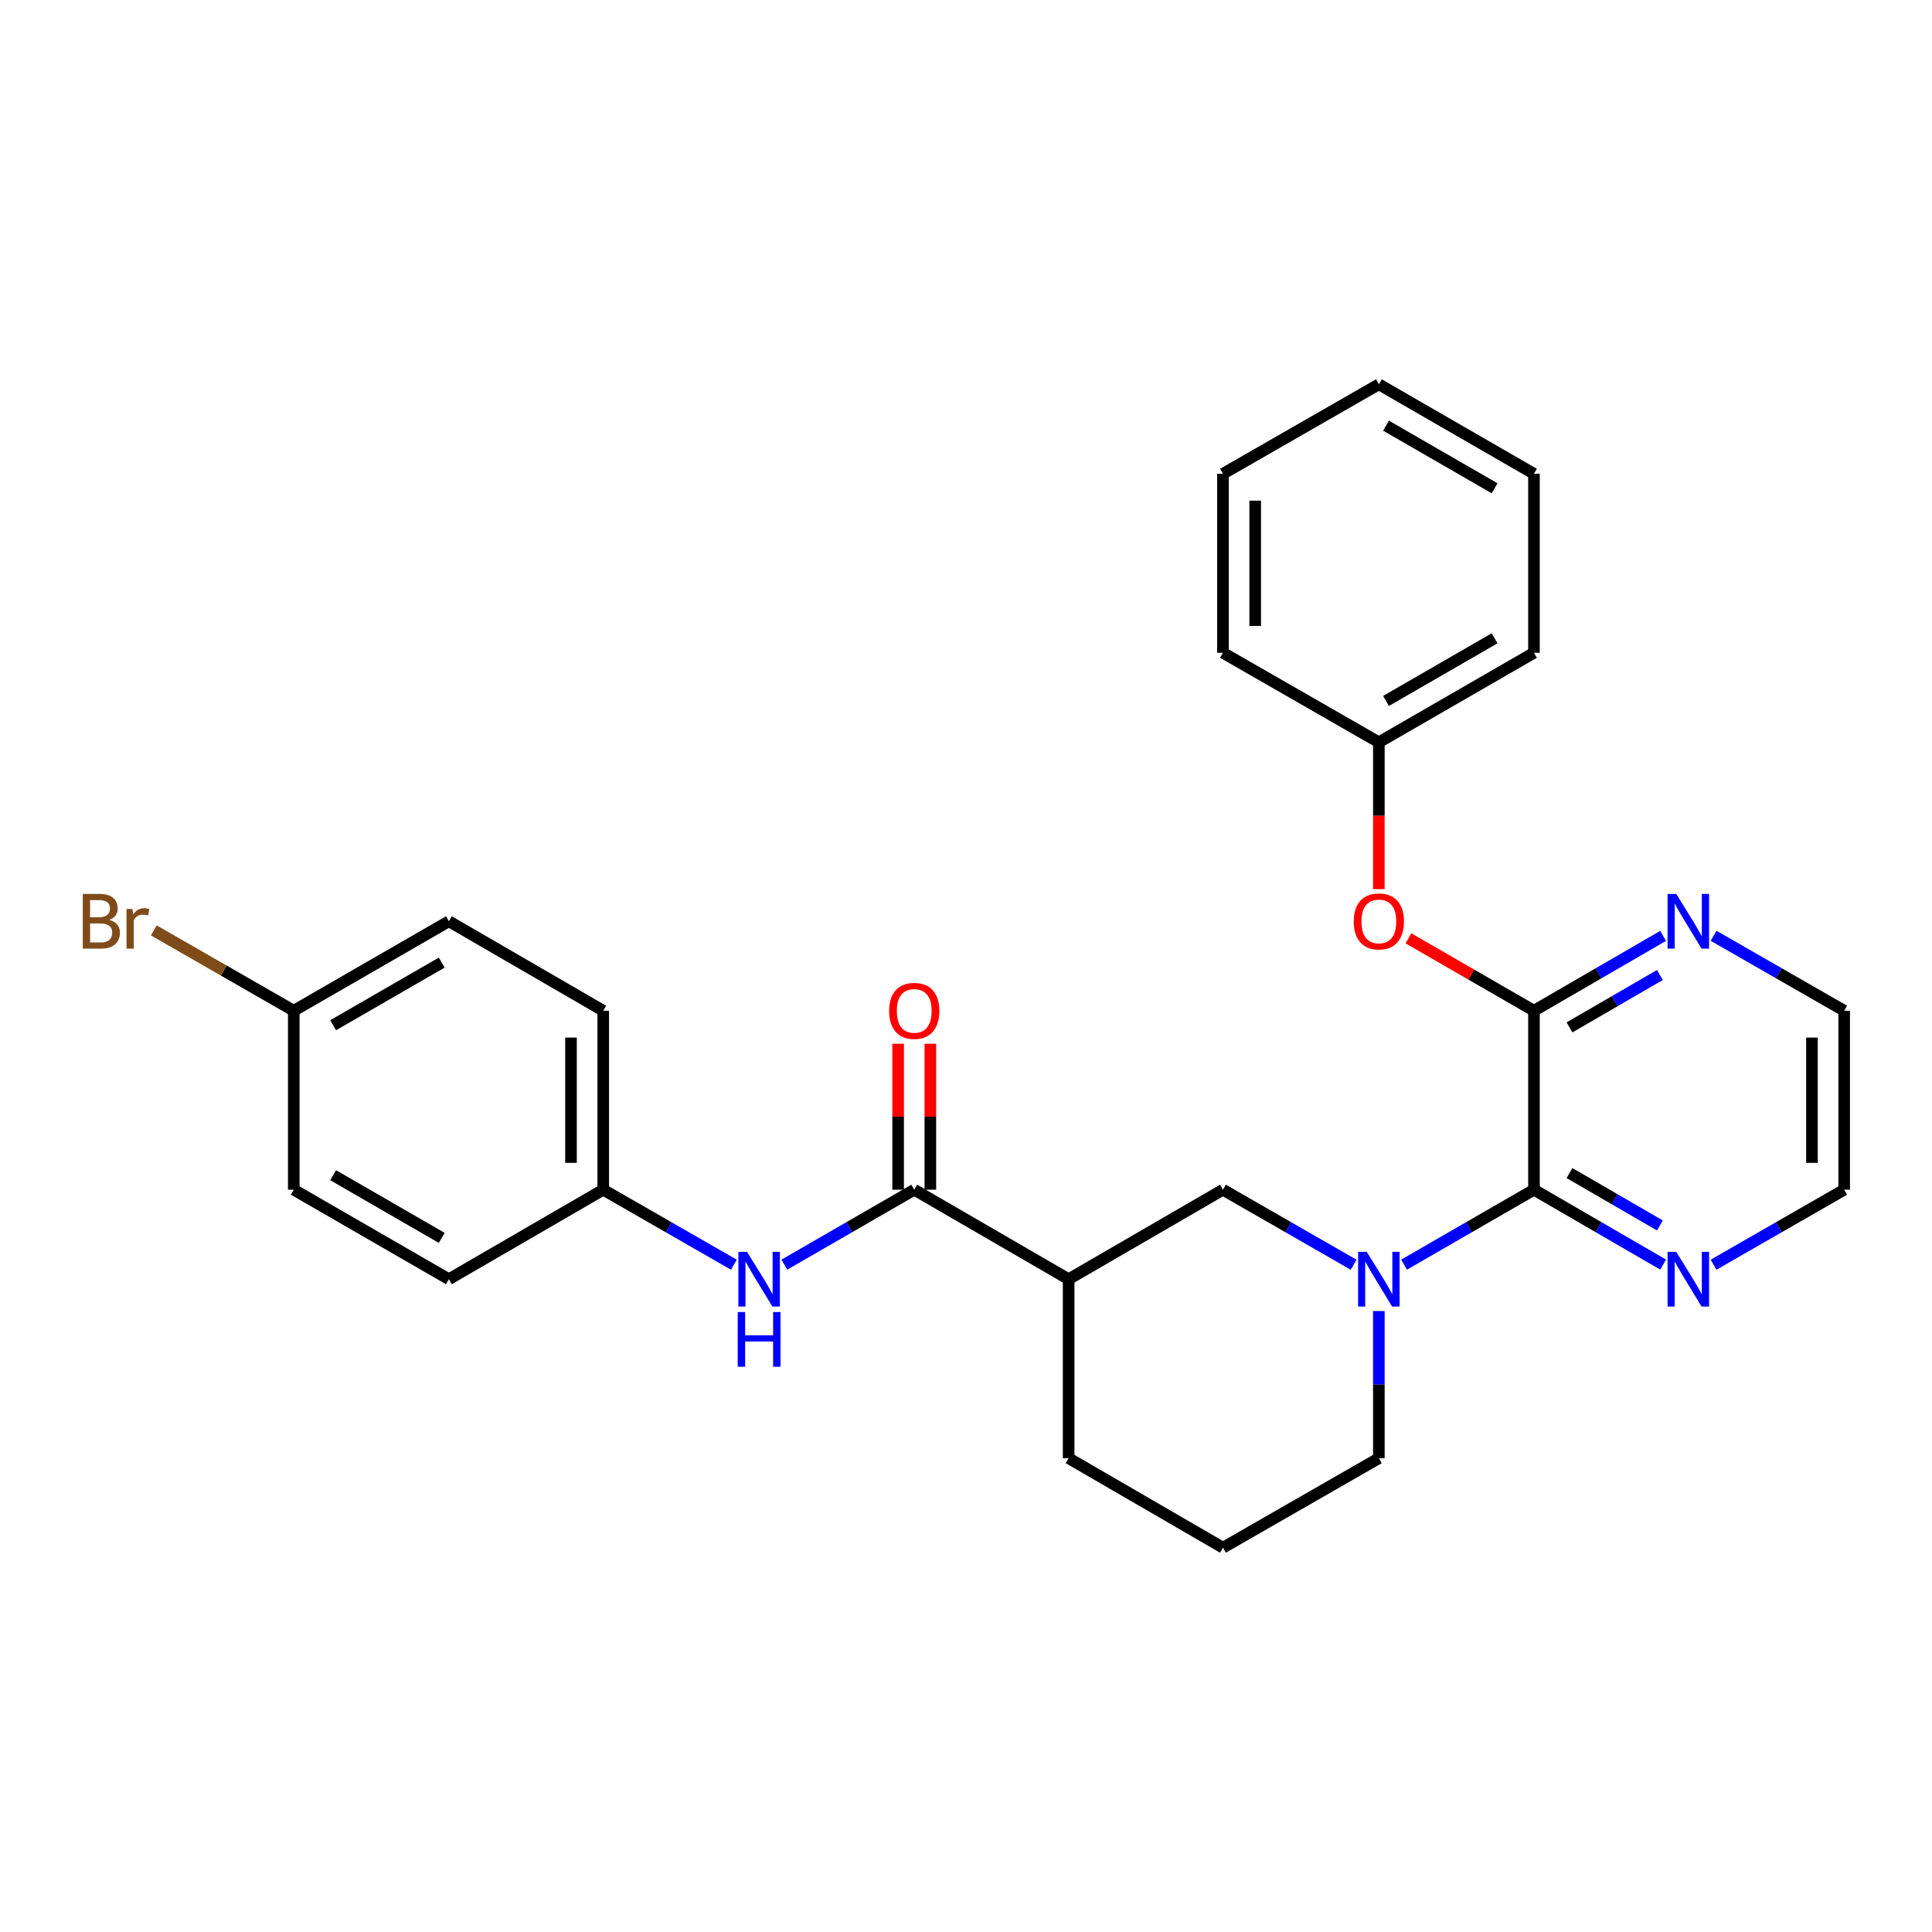 <?xml version='1.0' encoding='iso-8859-1'?>
<svg version='1.1' baseProfile='full'
              xmlns='http://www.w3.org/2000/svg'
                      xmlns:rdkit='http://www.rdkit.org/xml'
                      xmlns:xlink='http://www.w3.org/1999/xlink'
                  xml:space='preserve'
width='1000px' height='1000px' viewBox='0 0 1000 1000'>
<!-- END OF HEADER -->
<rect style='opacity:1.0;fill:#FFFFFF;stroke:none' width='1000' height='1000' x='0' y='0'> </rect>
<path class='bond-0' d='M 726.749,654.583 L 760.363,635.188' style='fill:none;fill-rule:evenodd;stroke:#0000FF;stroke-width:6px;stroke-linecap:butt;stroke-linejoin:miter;stroke-opacity:1' />
<path class='bond-0' d='M 760.363,635.188 L 793.977,615.792' style='fill:none;fill-rule:evenodd;stroke:#000000;stroke-width:6px;stroke-linecap:butt;stroke-linejoin:miter;stroke-opacity:1' />
<path class='bond-4' d='M 700.626,654.616 L 666.813,635.204' style='fill:none;fill-rule:evenodd;stroke:#0000FF;stroke-width:6px;stroke-linecap:butt;stroke-linejoin:miter;stroke-opacity:1' />
<path class='bond-4' d='M 666.813,635.204 L 633,615.792' style='fill:none;fill-rule:evenodd;stroke:#000000;stroke-width:6px;stroke-linecap:butt;stroke-linejoin:miter;stroke-opacity:1' />
<path class='bond-11' d='M 713.692,678.593 L 713.692,716.679' style='fill:none;fill-rule:evenodd;stroke:#0000FF;stroke-width:6px;stroke-linecap:butt;stroke-linejoin:miter;stroke-opacity:1' />
<path class='bond-11' d='M 713.692,716.679 L 713.692,754.765' style='fill:none;fill-rule:evenodd;stroke:#000000;stroke-width:6px;stroke-linecap:butt;stroke-linejoin:miter;stroke-opacity:1' />
<path class='bond-1' d='M 793.977,615.792 L 793.977,523.153' style='fill:none;fill-rule:evenodd;stroke:#000000;stroke-width:6px;stroke-linecap:butt;stroke-linejoin:miter;stroke-opacity:1' />
<path class='bond-8' d='M 793.977,615.792 L 827.4,635.172' style='fill:none;fill-rule:evenodd;stroke:#000000;stroke-width:6px;stroke-linecap:butt;stroke-linejoin:miter;stroke-opacity:1' />
<path class='bond-8' d='M 827.4,635.172 L 860.823,654.551' style='fill:none;fill-rule:evenodd;stroke:#0000FF;stroke-width:6px;stroke-linecap:butt;stroke-linejoin:miter;stroke-opacity:1' />
<path class='bond-8' d='M 812.372,607.173 L 835.768,620.739' style='fill:none;fill-rule:evenodd;stroke:#000000;stroke-width:6px;stroke-linecap:butt;stroke-linejoin:miter;stroke-opacity:1' />
<path class='bond-8' d='M 835.768,620.739 L 859.164,634.304' style='fill:none;fill-rule:evenodd;stroke:#0000FF;stroke-width:6px;stroke-linecap:butt;stroke-linejoin:miter;stroke-opacity:1' />
<path class='bond-6' d='M 793.977,523.153 L 761.493,504.417' style='fill:none;fill-rule:evenodd;stroke:#000000;stroke-width:6px;stroke-linecap:butt;stroke-linejoin:miter;stroke-opacity:1' />
<path class='bond-6' d='M 761.493,504.417 L 729.009,485.682' style='fill:none;fill-rule:evenodd;stroke:#FF0000;stroke-width:6px;stroke-linecap:butt;stroke-linejoin:miter;stroke-opacity:1' />
<path class='bond-7' d='M 793.977,523.153 L 827.4,503.781' style='fill:none;fill-rule:evenodd;stroke:#000000;stroke-width:6px;stroke-linecap:butt;stroke-linejoin:miter;stroke-opacity:1' />
<path class='bond-7' d='M 827.4,503.781 L 860.823,484.41' style='fill:none;fill-rule:evenodd;stroke:#0000FF;stroke-width:6px;stroke-linecap:butt;stroke-linejoin:miter;stroke-opacity:1' />
<path class='bond-7' d='M 812.369,531.776 L 835.766,518.216' style='fill:none;fill-rule:evenodd;stroke:#000000;stroke-width:6px;stroke-linecap:butt;stroke-linejoin:miter;stroke-opacity:1' />
<path class='bond-7' d='M 835.766,518.216 L 859.162,504.656' style='fill:none;fill-rule:evenodd;stroke:#0000FF;stroke-width:6px;stroke-linecap:butt;stroke-linejoin:miter;stroke-opacity:1' />
<path class='bond-2' d='M 473.21,615.792 L 553.123,662.117' style='fill:none;fill-rule:evenodd;stroke:#000000;stroke-width:6px;stroke-linecap:butt;stroke-linejoin:miter;stroke-opacity:1' />
<path class='bond-5' d='M 473.21,615.792 L 439.596,635.188' style='fill:none;fill-rule:evenodd;stroke:#000000;stroke-width:6px;stroke-linecap:butt;stroke-linejoin:miter;stroke-opacity:1' />
<path class='bond-5' d='M 439.596,635.188 L 405.982,654.583' style='fill:none;fill-rule:evenodd;stroke:#0000FF;stroke-width:6px;stroke-linecap:butt;stroke-linejoin:miter;stroke-opacity:1' />
<path class='bond-9' d='M 481.551,615.792 L 481.551,578.011' style='fill:none;fill-rule:evenodd;stroke:#000000;stroke-width:6px;stroke-linecap:butt;stroke-linejoin:miter;stroke-opacity:1' />
<path class='bond-9' d='M 481.551,578.011 L 481.551,540.229' style='fill:none;fill-rule:evenodd;stroke:#FF0000;stroke-width:6px;stroke-linecap:butt;stroke-linejoin:miter;stroke-opacity:1' />
<path class='bond-9' d='M 464.868,615.792 L 464.868,578.011' style='fill:none;fill-rule:evenodd;stroke:#000000;stroke-width:6px;stroke-linecap:butt;stroke-linejoin:miter;stroke-opacity:1' />
<path class='bond-9' d='M 464.868,578.011 L 464.868,540.229' style='fill:none;fill-rule:evenodd;stroke:#FF0000;stroke-width:6px;stroke-linecap:butt;stroke-linejoin:miter;stroke-opacity:1' />
<path class='bond-3' d='M 553.123,662.117 L 633,615.792' style='fill:none;fill-rule:evenodd;stroke:#000000;stroke-width:6px;stroke-linecap:butt;stroke-linejoin:miter;stroke-opacity:1' />
<path class='bond-28' d='M 553.123,662.117 L 553.123,754.765' style='fill:none;fill-rule:evenodd;stroke:#000000;stroke-width:6px;stroke-linecap:butt;stroke-linejoin:miter;stroke-opacity:1' />
<path class='bond-10' d='M 379.859,654.616 L 346.046,635.204' style='fill:none;fill-rule:evenodd;stroke:#0000FF;stroke-width:6px;stroke-linecap:butt;stroke-linejoin:miter;stroke-opacity:1' />
<path class='bond-10' d='M 346.046,635.204 L 312.233,615.792' style='fill:none;fill-rule:evenodd;stroke:#000000;stroke-width:6px;stroke-linecap:butt;stroke-linejoin:miter;stroke-opacity:1' />
<path class='bond-12' d='M 713.692,460.211 L 713.692,422.209' style='fill:none;fill-rule:evenodd;stroke:#FF0000;stroke-width:6px;stroke-linecap:butt;stroke-linejoin:miter;stroke-opacity:1' />
<path class='bond-12' d='M 713.692,422.209 L 713.692,384.208' style='fill:none;fill-rule:evenodd;stroke:#000000;stroke-width:6px;stroke-linecap:butt;stroke-linejoin:miter;stroke-opacity:1' />
<path class='bond-29' d='M 886.937,484.347 L 920.741,503.75' style='fill:none;fill-rule:evenodd;stroke:#0000FF;stroke-width:6px;stroke-linecap:butt;stroke-linejoin:miter;stroke-opacity:1' />
<path class='bond-29' d='M 920.741,503.75 L 954.545,523.153' style='fill:none;fill-rule:evenodd;stroke:#000000;stroke-width:6px;stroke-linecap:butt;stroke-linejoin:miter;stroke-opacity:1' />
<path class='bond-22' d='M 886.937,654.614 L 920.741,635.203' style='fill:none;fill-rule:evenodd;stroke:#0000FF;stroke-width:6px;stroke-linecap:butt;stroke-linejoin:miter;stroke-opacity:1' />
<path class='bond-22' d='M 920.741,635.203 L 954.545,615.792' style='fill:none;fill-rule:evenodd;stroke:#000000;stroke-width:6px;stroke-linecap:butt;stroke-linejoin:miter;stroke-opacity:1' />
<path class='bond-16' d='M 312.233,615.792 L 232.338,662.117' style='fill:none;fill-rule:evenodd;stroke:#000000;stroke-width:6px;stroke-linecap:butt;stroke-linejoin:miter;stroke-opacity:1' />
<path class='bond-17' d='M 312.233,615.792 L 312.233,523.153' style='fill:none;fill-rule:evenodd;stroke:#000000;stroke-width:6px;stroke-linecap:butt;stroke-linejoin:miter;stroke-opacity:1' />
<path class='bond-17' d='M 295.549,601.896 L 295.549,537.049' style='fill:none;fill-rule:evenodd;stroke:#000000;stroke-width:6px;stroke-linecap:butt;stroke-linejoin:miter;stroke-opacity:1' />
<path class='bond-20' d='M 713.692,754.765 L 633,801.081' style='fill:none;fill-rule:evenodd;stroke:#000000;stroke-width:6px;stroke-linecap:butt;stroke-linejoin:miter;stroke-opacity:1' />
<path class='bond-23' d='M 713.692,384.208 L 793.977,337.883' style='fill:none;fill-rule:evenodd;stroke:#000000;stroke-width:6px;stroke-linecap:butt;stroke-linejoin:miter;stroke-opacity:1' />
<path class='bond-23' d='M 717.397,362.809 L 773.596,330.381' style='fill:none;fill-rule:evenodd;stroke:#000000;stroke-width:6px;stroke-linecap:butt;stroke-linejoin:miter;stroke-opacity:1' />
<path class='bond-24' d='M 713.692,384.208 L 633,337.883' style='fill:none;fill-rule:evenodd;stroke:#000000;stroke-width:6px;stroke-linecap:butt;stroke-linejoin:miter;stroke-opacity:1' />
<path class='bond-13' d='M 152.053,523.153 L 232.338,476.847' style='fill:none;fill-rule:evenodd;stroke:#000000;stroke-width:6px;stroke-linecap:butt;stroke-linejoin:miter;stroke-opacity:1' />
<path class='bond-13' d='M 172.431,530.659 L 228.63,498.245' style='fill:none;fill-rule:evenodd;stroke:#000000;stroke-width:6px;stroke-linecap:butt;stroke-linejoin:miter;stroke-opacity:1' />
<path class='bond-14' d='M 152.053,523.153 L 115.829,502.361' style='fill:none;fill-rule:evenodd;stroke:#000000;stroke-width:6px;stroke-linecap:butt;stroke-linejoin:miter;stroke-opacity:1' />
<path class='bond-14' d='M 115.829,502.361 L 79.605,481.568' style='fill:none;fill-rule:evenodd;stroke:#7F4C19;stroke-width:6px;stroke-linecap:butt;stroke-linejoin:miter;stroke-opacity:1' />
<path class='bond-30' d='M 152.053,523.153 L 152.053,615.792' style='fill:none;fill-rule:evenodd;stroke:#000000;stroke-width:6px;stroke-linecap:butt;stroke-linejoin:miter;stroke-opacity:1' />
<path class='bond-15' d='M 553.123,754.765 L 633,801.081' style='fill:none;fill-rule:evenodd;stroke:#000000;stroke-width:6px;stroke-linecap:butt;stroke-linejoin:miter;stroke-opacity:1' />
<path class='bond-19' d='M 232.338,662.117 L 152.053,615.792' style='fill:none;fill-rule:evenodd;stroke:#000000;stroke-width:6px;stroke-linecap:butt;stroke-linejoin:miter;stroke-opacity:1' />
<path class='bond-19' d='M 228.633,640.718 L 172.434,608.291' style='fill:none;fill-rule:evenodd;stroke:#000000;stroke-width:6px;stroke-linecap:butt;stroke-linejoin:miter;stroke-opacity:1' />
<path class='bond-18' d='M 312.233,523.153 L 232.338,476.847' style='fill:none;fill-rule:evenodd;stroke:#000000;stroke-width:6px;stroke-linecap:butt;stroke-linejoin:miter;stroke-opacity:1' />
<path class='bond-21' d='M 954.545,523.153 L 954.545,615.792' style='fill:none;fill-rule:evenodd;stroke:#000000;stroke-width:6px;stroke-linecap:butt;stroke-linejoin:miter;stroke-opacity:1' />
<path class='bond-21' d='M 937.862,537.049 L 937.862,601.896' style='fill:none;fill-rule:evenodd;stroke:#000000;stroke-width:6px;stroke-linecap:butt;stroke-linejoin:miter;stroke-opacity:1' />
<path class='bond-26' d='M 793.977,337.883 L 793.977,245.235' style='fill:none;fill-rule:evenodd;stroke:#000000;stroke-width:6px;stroke-linecap:butt;stroke-linejoin:miter;stroke-opacity:1' />
<path class='bond-25' d='M 633,337.883 L 633,245.235' style='fill:none;fill-rule:evenodd;stroke:#000000;stroke-width:6px;stroke-linecap:butt;stroke-linejoin:miter;stroke-opacity:1' />
<path class='bond-25' d='M 649.683,323.986 L 649.683,259.132' style='fill:none;fill-rule:evenodd;stroke:#000000;stroke-width:6px;stroke-linecap:butt;stroke-linejoin:miter;stroke-opacity:1' />
<path class='bond-27' d='M 633,245.235 L 713.692,198.919' style='fill:none;fill-rule:evenodd;stroke:#000000;stroke-width:6px;stroke-linecap:butt;stroke-linejoin:miter;stroke-opacity:1' />
<path class='bond-31' d='M 793.977,245.235 L 713.692,198.919' style='fill:none;fill-rule:evenodd;stroke:#000000;stroke-width:6px;stroke-linecap:butt;stroke-linejoin:miter;stroke-opacity:1' />
<path class='bond-31' d='M 773.597,252.738 L 717.398,220.318' style='fill:none;fill-rule:evenodd;stroke:#000000;stroke-width:6px;stroke-linecap:butt;stroke-linejoin:miter;stroke-opacity:1' />
<path  class='atom-0' d='M 707.432 647.957
L 716.712 662.957
Q 717.632 664.437, 719.112 667.117
Q 720.592 669.797, 720.672 669.957
L 720.672 647.957
L 724.432 647.957
L 724.432 676.277
L 720.552 676.277
L 710.592 659.877
Q 709.432 657.957, 708.192 655.757
Q 706.992 653.557, 706.632 652.877
L 706.632 676.277
L 702.952 676.277
L 702.952 647.957
L 707.432 647.957
' fill='#0000FF'/>
<path  class='atom-6' d='M 386.665 647.957
L 395.945 662.957
Q 396.865 664.437, 398.345 667.117
Q 399.825 669.797, 399.905 669.957
L 399.905 647.957
L 403.665 647.957
L 403.665 676.277
L 399.785 676.277
L 389.825 659.877
Q 388.665 657.957, 387.425 655.757
Q 386.225 653.557, 385.865 652.877
L 385.865 676.277
L 382.185 676.277
L 382.185 647.957
L 386.665 647.957
' fill='#0000FF'/>
<path  class='atom-6' d='M 381.845 679.109
L 385.685 679.109
L 385.685 691.149
L 400.165 691.149
L 400.165 679.109
L 404.005 679.109
L 404.005 707.429
L 400.165 707.429
L 400.165 694.349
L 385.685 694.349
L 385.685 707.429
L 381.845 707.429
L 381.845 679.109
' fill='#0000FF'/>
<path  class='atom-7' d='M 700.692 476.927
Q 700.692 470.127, 704.052 466.327
Q 707.412 462.527, 713.692 462.527
Q 719.972 462.527, 723.332 466.327
Q 726.692 470.127, 726.692 476.927
Q 726.692 483.807, 723.292 487.727
Q 719.892 491.607, 713.692 491.607
Q 707.452 491.607, 704.052 487.727
Q 700.692 483.847, 700.692 476.927
M 713.692 488.407
Q 718.012 488.407, 720.332 485.527
Q 722.692 482.607, 722.692 476.927
Q 722.692 471.367, 720.332 468.567
Q 718.012 465.727, 713.692 465.727
Q 709.372 465.727, 707.012 468.527
Q 704.692 471.327, 704.692 476.927
Q 704.692 482.647, 707.012 485.527
Q 709.372 488.407, 713.692 488.407
' fill='#FF0000'/>
<path  class='atom-8' d='M 867.612 462.687
L 876.892 477.687
Q 877.812 479.167, 879.292 481.847
Q 880.772 484.527, 880.852 484.687
L 880.852 462.687
L 884.612 462.687
L 884.612 491.007
L 880.732 491.007
L 870.772 474.607
Q 869.612 472.687, 868.372 470.487
Q 867.172 468.287, 866.812 467.607
L 866.812 491.007
L 863.132 491.007
L 863.132 462.687
L 867.612 462.687
' fill='#0000FF'/>
<path  class='atom-9' d='M 867.612 647.957
L 876.892 662.957
Q 877.812 664.437, 879.292 667.117
Q 880.772 669.797, 880.852 669.957
L 880.852 647.957
L 884.612 647.957
L 884.612 676.277
L 880.732 676.277
L 870.772 659.877
Q 869.612 657.957, 868.372 655.757
Q 867.172 653.557, 866.812 652.877
L 866.812 676.277
L 863.132 676.277
L 863.132 647.957
L 867.612 647.957
' fill='#0000FF'/>
<path  class='atom-10' d='M 460.21 523.233
Q 460.21 516.433, 463.57 512.633
Q 466.93 508.833, 473.21 508.833
Q 479.49 508.833, 482.85 512.633
Q 486.21 516.433, 486.21 523.233
Q 486.21 530.113, 482.81 534.033
Q 479.41 537.913, 473.21 537.913
Q 466.97 537.913, 463.57 534.033
Q 460.21 530.153, 460.21 523.233
M 473.21 534.713
Q 477.53 534.713, 479.85 531.833
Q 482.21 528.913, 482.21 523.233
Q 482.21 517.673, 479.85 514.873
Q 477.53 512.033, 473.21 512.033
Q 468.89 512.033, 466.53 514.833
Q 464.21 517.633, 464.21 523.233
Q 464.21 528.953, 466.53 531.833
Q 468.89 534.713, 473.21 534.713
' fill='#FF0000'/>
<path  class='atom-15' d='M 56.599 476.127
Q 59.319 476.887, 60.679 478.567
Q 62.08 480.207, 62.08 482.647
Q 62.08 486.567, 59.559 488.807
Q 57.08 491.007, 52.359 491.007
L 42.84 491.007
L 42.84 462.687
L 51.2 462.687
Q 56.039 462.687, 58.48 464.647
Q 60.919 466.607, 60.919 470.207
Q 60.919 474.487, 56.599 476.127
M 46.639 465.887
L 46.639 474.767
L 51.2 474.767
Q 53.999 474.767, 55.44 473.647
Q 56.919 472.487, 56.919 470.207
Q 56.919 465.887, 51.2 465.887
L 46.639 465.887
M 52.359 487.807
Q 55.12 487.807, 56.599 486.487
Q 58.08 485.167, 58.08 482.647
Q 58.08 480.327, 56.44 479.167
Q 54.84 477.967, 51.76 477.967
L 46.639 477.967
L 46.639 487.807
L 52.359 487.807
' fill='#7F4C19'/>
<path  class='atom-15' d='M 68.519 470.447
L 68.96 473.287
Q 71.12 470.087, 74.639 470.087
Q 75.76 470.087, 77.279 470.487
L 76.68 473.847
Q 74.96 473.447, 73.999 473.447
Q 72.32 473.447, 71.2 474.127
Q 70.12 474.767, 69.24 476.327
L 69.24 491.007
L 65.48 491.007
L 65.48 470.447
L 68.519 470.447
' fill='#7F4C19'/>
</svg>
